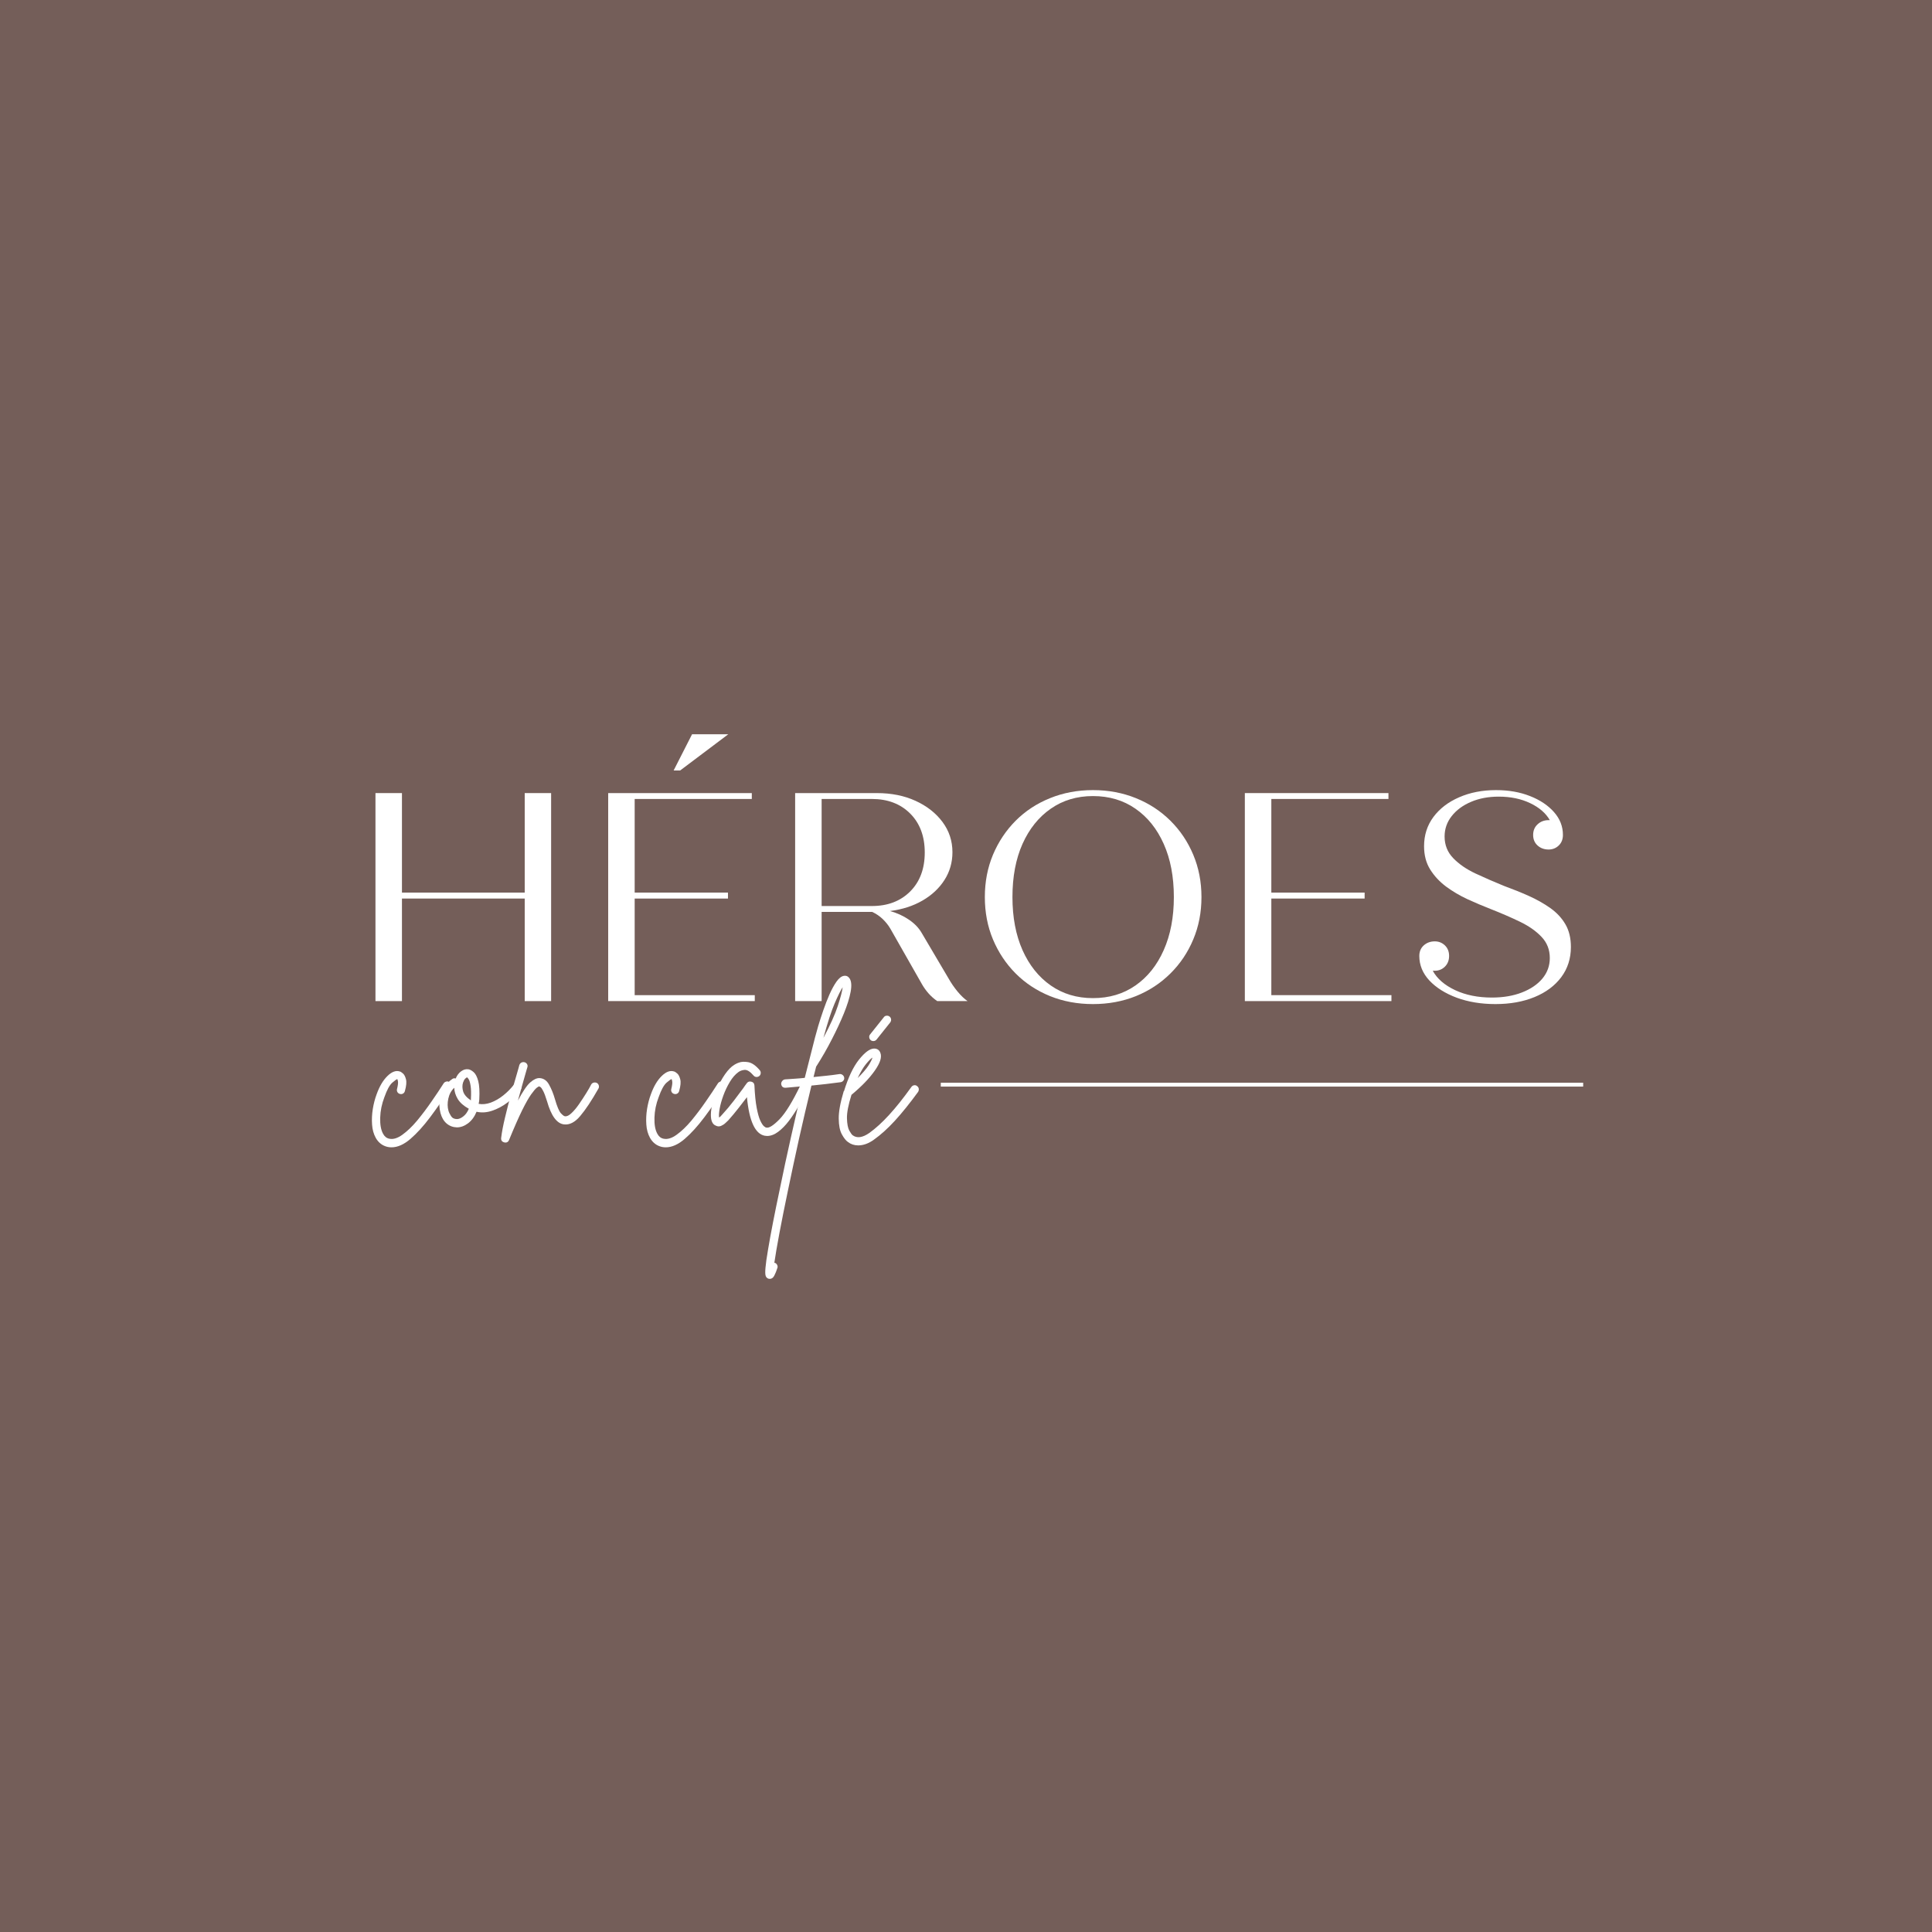 <svg version="1.0" preserveAspectRatio="xMidYMid meet" height="500" viewBox="0 0 375 375" zoomAndPan="magnify" width="500" xmlns:xlink="http://www.w3.org/1999/xlink" xmlns="http://www.w3.org/2000/svg"><defs><g></g><clipPath id="18ce8b715a"><path clip-rule="nonzero" d="M 77 10 L 95 10 L 95 69.641 L 77 69.641 Z M 77 10"></path></clipPath><clipPath id="3dfa1b0b2f"><rect height="70" y="0" width="109" x="0"></rect></clipPath><clipPath id="617a5219a1"><rect height="72" y="0" width="243" x="0"></rect></clipPath></defs><rect fill-opacity="1" height="450" y="-37.5" fill="#ffffff" width="450" x="-37.5"></rect><rect fill-opacity="1" height="450" y="-37.5" fill="#745e59" width="450" x="-37.5"></rect><g transform="matrix(1, 0, 0, 1, 71, 179)"><g clip-path="url(#3dfa1b0b2f)"><g fill-opacity="1" fill="#ffffff"><g transform="translate(2.484, 40.492)"><g><path d="M 13.766 -9.438 C 13.93 -9.332 14.039 -9.164 14.094 -8.938 C 14.156 -8.719 14.113 -8.523 13.969 -8.359 C 12.645 -6.305 11.328 -4.406 10.016 -2.656 C 8.711 -0.914 7.43 0.492 6.172 1.578 C 4.91 2.66 3.688 3.203 2.5 3.203 C 2.25 3.203 2 3.176 1.75 3.125 C 0.75 2.895 -0.016 2.312 -0.547 1.375 C -0.961 0.625 -1.203 -0.238 -1.266 -1.219 C -1.336 -2.207 -1.289 -3.211 -1.125 -4.234 C -0.957 -5.266 -0.707 -6.223 -0.375 -7.109 C 0.176 -8.641 0.875 -9.816 1.719 -10.641 C 2.57 -11.473 3.375 -11.766 4.125 -11.516 C 4.258 -11.492 4.457 -11.367 4.719 -11.141 C 4.977 -10.922 5.176 -10.547 5.312 -10.016 C 5.457 -9.492 5.391 -8.734 5.109 -7.734 C 5.055 -7.516 4.938 -7.348 4.75 -7.234 C 4.57 -7.129 4.375 -7.102 4.156 -7.156 C 3.938 -7.207 3.77 -7.328 3.656 -7.516 C 3.551 -7.711 3.523 -7.91 3.578 -8.109 C 3.742 -8.773 3.805 -9.254 3.766 -9.547 C 3.723 -9.836 3.676 -10 3.625 -10.031 C 3.508 -10.031 3.188 -9.801 2.656 -9.344 C 2.133 -8.883 1.625 -7.945 1.125 -6.531 C 0.625 -5.227 0.352 -3.906 0.312 -2.562 C 0.27 -1.219 0.457 -0.172 0.875 0.578 C 1.156 1.109 1.555 1.426 2.078 1.531 C 2.828 1.695 3.672 1.441 4.609 0.766 C 5.555 0.086 6.508 -0.82 7.469 -1.969 C 8.426 -3.125 9.352 -4.352 10.25 -5.656 C 11.156 -6.957 11.953 -8.148 12.641 -9.234 C 12.754 -9.398 12.922 -9.508 13.141 -9.562 C 13.359 -9.625 13.566 -9.582 13.766 -9.438 Z M 13.766 -9.438"></path></g></g></g><g fill-opacity="1" fill="#ffffff"><g transform="translate(14.795, 40.492)"><g><path d="M 15.062 -9.062 C 15.25 -8.926 15.359 -8.742 15.391 -8.516 C 15.422 -8.297 15.363 -8.102 15.219 -7.938 C 14.5 -7.031 13.66 -6.211 12.703 -5.484 C 11.742 -4.766 10.742 -4.234 9.703 -3.891 C 8.672 -3.547 7.672 -3.484 6.703 -3.703 C 6.305 -2.734 5.754 -1.984 5.047 -1.453 C 4.348 -0.93 3.633 -0.672 2.906 -0.672 C 2.906 -0.672 2.898 -0.672 2.891 -0.672 C 2.879 -0.672 2.875 -0.672 2.875 -0.672 C 2.125 -0.691 1.461 -0.941 0.891 -1.422 C 0.328 -1.91 -0.066 -2.586 -0.297 -3.453 C -0.547 -4.422 -0.586 -5.344 -0.422 -6.219 C -0.254 -7.094 0.051 -7.863 0.5 -8.531 C 0.945 -9.195 1.445 -9.707 2 -10.062 C 2.188 -10.207 2.406 -10.238 2.656 -10.156 C 2.906 -10.758 3.258 -11.227 3.719 -11.562 C 4.176 -11.895 4.656 -12.02 5.156 -11.938 C 5.457 -11.883 5.789 -11.695 6.156 -11.375 C 6.52 -11.051 6.812 -10.477 7.031 -9.656 C 7.25 -8.844 7.316 -7.648 7.234 -6.078 C 7.211 -5.797 7.172 -5.516 7.109 -5.234 C 7.859 -5.098 8.648 -5.18 9.484 -5.484 C 10.316 -5.797 11.117 -6.258 11.891 -6.875 C 12.672 -7.5 13.352 -8.188 13.938 -8.938 C 14.07 -9.102 14.25 -9.203 14.469 -9.234 C 14.695 -9.266 14.895 -9.207 15.062 -9.062 Z M 2.906 -2.281 C 3.27 -2.281 3.672 -2.445 4.109 -2.781 C 4.555 -3.113 4.922 -3.613 5.203 -4.281 C 4.203 -4.832 3.484 -5.469 3.047 -6.188 C 2.617 -6.914 2.395 -7.641 2.375 -8.359 C 1.789 -7.805 1.406 -7.098 1.219 -6.234 C 1.039 -5.379 1.051 -4.602 1.25 -3.906 C 1.332 -3.602 1.5 -3.254 1.75 -2.859 C 2 -2.473 2.383 -2.281 2.906 -2.281 Z M 5.609 -6.156 C 5.672 -7.258 5.648 -8.117 5.547 -8.734 C 5.453 -9.348 5.332 -9.766 5.188 -9.984 C 5.051 -10.203 4.957 -10.328 4.906 -10.359 C 4.875 -10.359 4.859 -10.359 4.859 -10.359 C 4.773 -10.359 4.648 -10.273 4.484 -10.109 C 4.328 -9.941 4.191 -9.691 4.078 -9.359 C 3.91 -8.828 3.922 -8.25 4.109 -7.625 C 4.305 -7.008 4.805 -6.438 5.609 -5.906 C 5.609 -5.988 5.609 -6.07 5.609 -6.156 Z M 5.609 -6.156"></path></g></g></g><g fill-opacity="1" fill="#ffffff"><g transform="translate(28.103, 40.492)"><g><path d="M 16.766 -9.281 C 16.953 -9.164 17.07 -9.004 17.125 -8.797 C 17.188 -8.586 17.16 -8.383 17.047 -8.188 C 15.742 -5.883 14.57 -4.117 13.531 -2.891 C 12.5 -1.66 11.441 -1.113 10.359 -1.25 C 8.973 -1.414 7.879 -2.91 7.078 -5.734 C 6.797 -6.648 6.551 -7.305 6.344 -7.703 C 6.133 -8.109 5.969 -8.359 5.844 -8.453 C 5.719 -8.555 5.629 -8.609 5.578 -8.609 C 5.492 -8.641 5.328 -8.555 5.078 -8.359 C 4.828 -8.16 4.461 -7.727 3.984 -7.062 C 3.516 -6.406 2.93 -5.375 2.234 -3.969 C 1.547 -2.57 0.703 -0.656 -0.297 1.781 C -0.43 2.113 -0.664 2.281 -1 2.281 C -1.082 2.281 -1.148 2.27 -1.203 2.25 C -1.672 2.133 -1.879 1.844 -1.828 1.375 C -1.691 0.238 -1.441 -1.078 -1.078 -2.578 C -0.723 -4.078 -0.332 -5.602 0.094 -7.156 C 0.531 -8.707 0.93 -10.094 1.297 -11.312 C 1.379 -11.594 1.453 -11.848 1.516 -12.078 C 1.586 -12.316 1.648 -12.547 1.703 -12.766 C 1.785 -12.992 1.922 -13.156 2.109 -13.25 C 2.305 -13.344 2.504 -13.363 2.703 -13.312 C 2.922 -13.258 3.086 -13.133 3.203 -12.938 C 3.316 -12.738 3.332 -12.531 3.25 -12.312 C 3.188 -12.094 3.117 -11.863 3.047 -11.625 C 2.984 -11.383 2.91 -11.129 2.828 -10.859 C 2.629 -10.141 2.406 -9.348 2.156 -8.484 C 1.906 -7.629 1.66 -6.754 1.422 -5.859 C 2.359 -7.641 3.16 -8.82 3.828 -9.406 C 4.492 -9.988 5.102 -10.266 5.656 -10.234 C 6.438 -10.18 7.047 -9.75 7.484 -8.938 C 7.93 -8.133 8.305 -7.207 8.609 -6.156 C 9.023 -4.719 9.41 -3.801 9.766 -3.406 C 10.129 -3.02 10.395 -2.828 10.562 -2.828 C 10.926 -2.773 11.348 -2.977 11.828 -3.438 C 12.316 -3.895 12.801 -4.473 13.281 -5.172 C 13.77 -5.879 14.227 -6.578 14.656 -7.266 C 15.094 -7.961 15.422 -8.535 15.641 -8.984 C 15.754 -9.18 15.922 -9.305 16.141 -9.359 C 16.359 -9.41 16.566 -9.383 16.766 -9.281 Z M 16.766 -9.281"></path></g></g></g><g fill-opacity="1" fill="#ffffff"><g transform="translate(42.95, 40.492)"><g></g></g></g><g fill-opacity="1" fill="#ffffff"><g transform="translate(55.718, 40.492)"><g><path d="M 13.766 -9.438 C 13.93 -9.332 14.039 -9.164 14.094 -8.938 C 14.156 -8.719 14.113 -8.523 13.969 -8.359 C 12.645 -6.305 11.328 -4.406 10.016 -2.656 C 8.711 -0.914 7.43 0.492 6.172 1.578 C 4.91 2.66 3.688 3.203 2.5 3.203 C 2.25 3.203 2 3.176 1.75 3.125 C 0.75 2.895 -0.016 2.312 -0.547 1.375 C -0.961 0.625 -1.203 -0.238 -1.266 -1.219 C -1.336 -2.207 -1.289 -3.211 -1.125 -4.234 C -0.957 -5.266 -0.707 -6.223 -0.375 -7.109 C 0.176 -8.641 0.875 -9.816 1.719 -10.641 C 2.57 -11.473 3.375 -11.766 4.125 -11.516 C 4.258 -11.492 4.457 -11.367 4.719 -11.141 C 4.977 -10.922 5.176 -10.547 5.312 -10.016 C 5.457 -9.492 5.391 -8.734 5.109 -7.734 C 5.055 -7.516 4.938 -7.348 4.75 -7.234 C 4.57 -7.129 4.375 -7.102 4.156 -7.156 C 3.938 -7.207 3.77 -7.328 3.656 -7.516 C 3.551 -7.711 3.523 -7.91 3.578 -8.109 C 3.742 -8.773 3.805 -9.254 3.766 -9.547 C 3.723 -9.836 3.676 -10 3.625 -10.031 C 3.508 -10.031 3.188 -9.801 2.656 -9.344 C 2.133 -8.883 1.625 -7.945 1.125 -6.531 C 0.625 -5.227 0.352 -3.906 0.312 -2.562 C 0.27 -1.219 0.457 -0.172 0.875 0.578 C 1.156 1.109 1.555 1.426 2.078 1.531 C 2.828 1.695 3.672 1.441 4.609 0.766 C 5.555 0.086 6.508 -0.82 7.469 -1.969 C 8.426 -3.125 9.352 -4.352 10.25 -5.656 C 11.156 -6.957 11.953 -8.148 12.641 -9.234 C 12.754 -9.398 12.922 -9.508 13.141 -9.562 C 13.359 -9.625 13.566 -9.582 13.766 -9.438 Z M 13.766 -9.438"></path></g></g></g><g fill-opacity="1" fill="#ffffff"><g transform="translate(68.029, 40.492)"><g><path d="M 17.422 -9.234 C 17.617 -9.148 17.75 -9.004 17.812 -8.797 C 17.883 -8.586 17.879 -8.383 17.797 -8.188 C 17.273 -7.113 16.703 -6.035 16.078 -4.953 C 15.453 -3.867 14.801 -2.875 14.125 -1.969 C 13.445 -1.07 12.742 -0.352 12.016 0.188 C 11.297 0.727 10.578 1 9.859 1 C 9.723 1 9.57 0.984 9.406 0.953 C 7.539 0.598 6.391 -1.895 5.953 -6.531 C 5.473 -5.895 4.922 -5.18 4.297 -4.391 C 3.68 -3.598 3.023 -2.812 2.328 -2.031 C 2.211 -1.926 2.031 -1.754 1.781 -1.516 C 1.539 -1.285 1.254 -1.098 0.922 -0.953 C 0.586 -0.816 0.254 -0.832 -0.078 -1 C -0.742 -1.25 -1.066 -1.969 -1.047 -3.156 C -1.047 -3.852 -0.91 -4.711 -0.641 -5.734 C -0.379 -6.766 -0.008 -7.801 0.469 -8.844 C 0.957 -9.883 1.523 -10.805 2.172 -11.609 C 2.828 -12.41 3.562 -12.953 4.375 -13.234 C 4.863 -13.422 5.469 -13.453 6.188 -13.328 C 6.914 -13.203 7.664 -12.68 8.438 -11.766 C 8.582 -11.598 8.645 -11.406 8.625 -11.188 C 8.613 -10.969 8.523 -10.785 8.359 -10.641 C 8.191 -10.504 7.992 -10.441 7.766 -10.453 C 7.547 -10.473 7.367 -10.566 7.234 -10.734 C 6.566 -11.504 5.988 -11.867 5.5 -11.828 C 5.02 -11.785 4.613 -11.641 4.281 -11.391 C 3.676 -10.953 3.125 -10.316 2.625 -9.484 C 2.125 -8.648 1.707 -7.773 1.375 -6.859 C 1.039 -5.941 0.801 -5.086 0.656 -4.297 C 0.52 -3.516 0.484 -2.941 0.547 -2.578 C 0.629 -2.629 0.719 -2.695 0.812 -2.781 C 0.906 -2.863 1.008 -2.977 1.125 -3.125 C 1.957 -4.031 2.719 -4.938 3.406 -5.844 C 4.102 -6.75 4.703 -7.547 5.203 -8.234 C 5.336 -8.43 5.469 -8.617 5.594 -8.797 C 5.719 -8.973 5.836 -9.133 5.953 -9.281 C 6.172 -9.551 6.461 -9.633 6.828 -9.531 C 7.18 -9.445 7.375 -9.207 7.406 -8.812 C 7.488 -7.008 7.633 -5.562 7.844 -4.469 C 8.051 -3.375 8.281 -2.555 8.531 -2.016 C 8.781 -1.473 9.016 -1.102 9.234 -0.906 C 9.453 -0.719 9.617 -0.625 9.734 -0.625 C 10.254 -0.508 11.098 -1.047 12.266 -2.234 C 13.43 -3.43 14.789 -5.641 16.344 -8.859 C 16.457 -9.078 16.617 -9.223 16.828 -9.297 C 17.035 -9.367 17.234 -9.348 17.422 -9.234 Z M 17.422 -9.234"></path></g></g></g><g clip-path="url(#18ce8b715a)"><g fill-opacity="1" fill="#ffffff"><g transform="translate(83.5, 40.492)"><g><path d="M 8.438 -11.016 C 8.664 -11.047 8.867 -10.988 9.047 -10.844 C 9.223 -10.707 9.328 -10.531 9.359 -10.312 C 9.391 -10.094 9.332 -9.898 9.188 -9.734 C 9.051 -9.566 8.875 -9.469 8.656 -9.438 C 7.625 -9.301 6.664 -9.18 5.781 -9.078 C 4.895 -8.984 3.969 -8.883 3 -8.781 C 2.164 -5.344 1.359 -1.883 0.578 1.594 C -0.191 5.082 -0.898 8.391 -1.547 11.516 C -2.203 14.648 -2.758 17.438 -3.219 19.875 C -3.676 22.32 -4.004 24.238 -4.203 25.625 C -4.172 25.625 -4.129 25.625 -4.078 25.625 C -3.879 25.707 -3.734 25.852 -3.641 26.062 C -3.547 26.27 -3.539 26.469 -3.625 26.656 C -3.789 27.188 -3.984 27.664 -4.203 28.094 C -4.422 28.52 -4.711 28.734 -5.078 28.734 C -5.16 28.734 -5.242 28.723 -5.328 28.703 C -5.598 28.617 -5.781 28.441 -5.875 28.172 C -5.977 27.91 -5.992 27.383 -5.922 26.594 C -5.859 25.801 -5.688 24.586 -5.406 22.953 C -4.906 19.961 -4.145 16.055 -3.125 11.234 C -2.457 7.961 -1.738 4.617 -0.969 1.203 C -0.207 -2.203 0.555 -5.488 1.328 -8.656 C 0.391 -8.57 -0.719 -8.473 -2 -8.359 C -2.02 -8.359 -2.047 -8.359 -2.078 -8.359 C -2.547 -8.359 -2.812 -8.609 -2.875 -9.109 C -2.875 -9.328 -2.801 -9.52 -2.656 -9.688 C -2.52 -9.852 -2.344 -9.953 -2.125 -9.984 C -1.375 -10.035 -0.688 -10.082 -0.062 -10.125 C 0.562 -10.164 1.148 -10.219 1.703 -10.281 C 2.422 -13.156 3.086 -15.773 3.703 -18.141 C 3.836 -18.66 4.039 -19.391 4.312 -20.328 C 4.594 -21.273 4.922 -22.289 5.297 -23.375 C 5.672 -24.457 6.07 -25.488 6.5 -26.469 C 6.938 -27.457 7.391 -28.285 7.859 -28.953 C 8.328 -29.617 8.801 -29.992 9.281 -30.078 C 9.75 -30.16 10.125 -29.992 10.406 -29.578 C 10.758 -29.047 10.828 -28.18 10.609 -26.984 C 10.391 -25.797 9.953 -24.395 9.297 -22.781 C 8.641 -21.176 7.852 -19.488 6.938 -17.719 C 6.031 -15.945 5.035 -14.211 3.953 -12.516 C 3.922 -12.492 3.906 -12.469 3.906 -12.438 C 3.82 -12.102 3.738 -11.77 3.656 -11.438 C 3.57 -11.102 3.488 -10.77 3.406 -10.438 C 4.238 -10.52 5.055 -10.602 5.859 -10.688 C 6.672 -10.77 7.531 -10.879 8.438 -11.016 Z M 9.062 -27.875 C 8.676 -27.289 8.156 -26.238 7.5 -24.719 C 6.852 -23.207 6.129 -20.984 5.328 -18.047 C 6.66 -20.547 7.594 -22.617 8.125 -24.266 C 8.664 -25.922 8.977 -27.125 9.062 -27.875 Z M 9.062 -27.875"></path></g></g></g></g><g fill-opacity="1" fill="#ffffff"><g transform="translate(92.94, 40.492)"><g><path d="M 14.062 -8.688 C 14.25 -8.551 14.359 -8.379 14.391 -8.172 C 14.422 -7.961 14.379 -7.758 14.266 -7.562 C 12.629 -5.32 11.125 -3.453 9.75 -1.953 C 8.375 -0.453 7.023 0.766 5.703 1.703 C 4.672 2.453 3.645 2.828 2.625 2.828 C 1.875 2.828 1.207 2.602 0.625 2.156 C 0.238 1.883 -0.145 1.395 -0.531 0.688 C -0.926 -0.02 -1.129 -1.039 -1.141 -2.375 C -1.16 -3.707 -0.836 -5.477 -0.172 -7.688 C -0.172 -7.688 -0.156 -7.688 -0.125 -7.688 C 0.707 -10.383 1.68 -12.43 2.797 -13.828 C 3.922 -15.234 4.891 -15.945 5.703 -15.969 C 6.336 -15.969 6.754 -15.676 6.953 -15.094 C 7.254 -14.289 6.891 -13.156 5.859 -11.688 C 4.836 -10.219 3.328 -8.648 1.328 -6.984 C 0.723 -5.047 0.43 -3.531 0.453 -2.438 C 0.484 -1.344 0.633 -0.547 0.906 -0.047 C 1.188 0.453 1.41 0.758 1.578 0.875 C 2.41 1.477 3.477 1.328 4.781 0.422 C 6.031 -0.473 7.312 -1.641 8.625 -3.078 C 9.945 -4.516 11.383 -6.316 12.938 -8.484 C 13.07 -8.68 13.25 -8.801 13.469 -8.844 C 13.695 -8.883 13.895 -8.832 14.062 -8.688 Z M 5.406 -14.219 C 5.102 -14.031 4.688 -13.613 4.156 -12.969 C 3.633 -12.332 3.094 -11.422 2.531 -10.234 C 3.531 -11.234 4.238 -12.062 4.656 -12.719 C 5.07 -13.383 5.32 -13.883 5.406 -14.219 Z M 5.078 -17.594 C 4.91 -17.727 4.812 -17.906 4.781 -18.125 C 4.75 -18.352 4.805 -18.551 4.953 -18.719 L 7.609 -22.047 C 7.742 -22.234 7.922 -22.332 8.141 -22.344 C 8.367 -22.363 8.566 -22.305 8.734 -22.172 C 8.898 -22.035 8.992 -21.863 9.016 -21.656 C 9.047 -21.445 8.992 -21.242 8.859 -21.047 L 6.203 -17.719 C 6.035 -17.52 5.828 -17.422 5.578 -17.422 C 5.379 -17.422 5.211 -17.477 5.078 -17.594 Z M 5.078 -17.594"></path></g></g></g></g></g><g transform="matrix(1, 0, 0, 1, 66, 140)"><g clip-path="url(#617a5219a1)"><g fill-opacity="1" fill="#ffffff"><g transform="translate(1.347, 54.313)"><g><path d="M 34.5 -40.375 L 39.625 -40.375 L 39.625 0 L 34.5 0 L 34.5 -19.906 L 10.672 -19.906 L 10.672 0 L 5.531 0 L 5.531 -40.375 L 10.672 -40.375 L 10.672 -21.062 L 34.5 -21.062 Z M 34.5 -40.375"></path></g></g></g><g fill-opacity="1" fill="#ffffff"><g transform="translate(46.518, 54.313)"><g><path d="M 28.844 -51.797 L 19.5 -44.766 L 18.234 -44.766 L 21.812 -51.797 Z M 10.672 -1.156 L 33.984 -1.156 L 33.984 0 L 5.531 0 L 5.531 -40.375 L 33.406 -40.375 L 33.406 -39.234 L 10.672 -39.234 L 10.672 -21.062 L 28.781 -21.062 L 28.781 -19.906 L 10.672 -19.906 Z M 10.672 -1.156"></path></g></g></g><g fill-opacity="1" fill="#ffffff"><g transform="translate(82.806, 54.313)"><g><path d="M 35.312 -4.391 C 35.812 -3.504 36.395 -2.656 37.062 -1.844 C 37.738 -1.039 38.383 -0.426 39 0 L 33.109 0 C 32.453 -0.457 31.875 -0.973 31.375 -1.547 C 30.875 -2.129 30.453 -2.727 30.109 -3.344 L 24 -14.078 C 23.613 -14.734 23.125 -15.348 22.531 -15.922 C 21.938 -16.492 21.254 -16.957 20.484 -17.312 L 10.672 -17.312 L 10.672 0 L 5.531 0 L 5.531 -40.375 L 21.406 -40.375 C 24.207 -40.375 26.703 -39.875 28.891 -38.875 C 31.086 -37.875 32.832 -36.508 34.125 -34.781 C 35.414 -33.051 36.062 -31.094 36.062 -28.906 C 36.062 -26.906 35.539 -25.098 34.5 -23.484 C 33.457 -21.867 32.031 -20.539 30.219 -19.5 C 28.414 -18.457 26.32 -17.785 23.938 -17.484 C 25.32 -17.098 26.551 -16.535 27.625 -15.797 C 28.707 -15.066 29.535 -14.203 30.109 -13.203 Z M 10.672 -39.234 L 10.672 -18.453 L 20.422 -18.453 C 23.492 -18.453 25.973 -19.395 27.859 -21.281 C 29.742 -23.164 30.688 -25.688 30.688 -28.844 C 30.688 -32 29.742 -34.52 27.859 -36.406 C 25.973 -38.289 23.492 -39.234 20.422 -39.234 Z M 10.672 -39.234"></path></g></g></g><g fill-opacity="1" fill="#ffffff"><g transform="translate(122.266, 54.313)"><g><path d="M 23.875 0.578 C 20.883 0.578 18.109 0.062 15.547 -0.969 C 12.984 -2.008 10.758 -3.473 8.875 -5.359 C 7 -7.242 5.531 -9.445 4.469 -11.969 C 3.414 -14.488 2.891 -17.227 2.891 -20.188 C 2.891 -23.145 3.414 -25.883 4.469 -28.406 C 5.531 -30.926 7 -33.129 8.875 -35.016 C 10.758 -36.898 12.984 -38.359 15.547 -39.391 C 18.109 -40.43 20.883 -40.953 23.875 -40.953 C 26.875 -40.953 29.656 -40.43 32.219 -39.391 C 34.781 -38.359 37.008 -36.898 38.906 -35.016 C 40.812 -33.129 42.289 -30.926 43.344 -28.406 C 44.406 -25.883 44.938 -23.145 44.938 -20.188 C 44.938 -17.227 44.406 -14.488 43.344 -11.969 C 42.289 -9.445 40.812 -7.242 38.906 -5.359 C 37.008 -3.473 34.781 -2.008 32.219 -0.969 C 29.656 0.062 26.875 0.578 23.875 0.578 Z M 23.875 -0.578 C 27.031 -0.578 29.781 -1.395 32.125 -3.031 C 34.477 -4.664 36.305 -6.953 37.609 -9.891 C 38.922 -12.836 39.578 -16.27 39.578 -20.188 C 39.578 -24.145 38.922 -27.586 37.609 -30.516 C 36.305 -33.441 34.477 -35.719 32.125 -37.344 C 29.781 -38.977 27.031 -39.797 23.875 -39.797 C 20.758 -39.797 18.031 -38.977 15.688 -37.344 C 13.344 -35.719 11.516 -33.441 10.203 -30.516 C 8.898 -27.586 8.25 -24.145 8.25 -20.188 C 8.25 -16.27 8.898 -12.836 10.203 -9.891 C 11.516 -6.953 13.344 -4.664 15.688 -3.031 C 18.031 -1.395 20.758 -0.578 23.875 -0.578 Z M 23.875 -0.578"></path></g></g></g><g fill-opacity="1" fill="#ffffff"><g transform="translate(170.092, 54.313)"><g><path d="M 10.672 -1.156 L 33.984 -1.156 L 33.984 0 L 5.531 0 L 5.531 -40.375 L 33.406 -40.375 L 33.406 -39.234 L 10.672 -39.234 L 10.672 -21.062 L 28.781 -21.062 L 28.781 -19.906 L 10.672 -19.906 Z M 10.672 -1.156"></path></g></g></g><g fill-opacity="1" fill="#ffffff"><g transform="translate(206.379, 54.313)"><g><path d="M 19.5 -22.375 C 21.188 -21.758 22.801 -21.109 24.344 -20.422 C 25.883 -19.734 27.281 -18.945 28.531 -18.062 C 29.781 -17.176 30.758 -16.125 31.469 -14.906 C 32.176 -13.695 32.531 -12.227 32.531 -10.5 C 32.531 -8.27 31.906 -6.316 30.656 -4.641 C 29.406 -2.973 27.676 -1.688 25.469 -0.781 C 23.258 0.125 20.734 0.578 17.891 0.578 C 15.117 0.578 12.613 0.164 10.375 -0.656 C 8.145 -1.488 6.375 -2.602 5.062 -4 C 3.758 -5.406 3.109 -6.992 3.109 -8.766 C 3.109 -9.609 3.395 -10.289 3.969 -10.812 C 4.551 -11.332 5.266 -11.594 6.109 -11.594 C 6.879 -11.594 7.535 -11.332 8.078 -10.812 C 8.617 -10.289 8.891 -9.609 8.891 -8.766 C 8.891 -7.922 8.617 -7.227 8.078 -6.688 C 7.535 -6.156 6.879 -5.891 6.109 -5.891 L 5.719 -5.891 C 6.562 -4.348 8.008 -3.094 10.062 -2.125 C 12.125 -1.164 14.5 -0.688 17.188 -0.688 C 19.383 -0.688 21.328 -1.016 23.016 -1.672 C 24.711 -2.328 26.039 -3.227 27 -4.375 C 27.957 -5.531 28.438 -6.859 28.438 -8.359 C 28.438 -9.973 27.906 -11.336 26.844 -12.453 C 25.789 -13.578 24.391 -14.562 22.641 -15.406 C 20.891 -16.25 18.977 -17.078 16.906 -17.891 C 15.438 -18.461 13.953 -19.094 12.453 -19.781 C 10.953 -20.477 9.566 -21.297 8.297 -22.234 C 7.035 -23.18 6.008 -24.285 5.219 -25.547 C 4.426 -26.816 4.031 -28.32 4.031 -30.062 C 4.031 -32.207 4.633 -34.098 5.844 -35.734 C 7.062 -37.367 8.727 -38.645 10.844 -39.562 C 12.957 -40.488 15.344 -40.953 18 -40.953 C 20.457 -40.953 22.656 -40.566 24.594 -39.797 C 26.539 -39.035 28.094 -38 29.25 -36.688 C 30.406 -35.383 30.984 -33.906 30.984 -32.25 C 30.984 -31.406 30.711 -30.723 30.172 -30.203 C 29.629 -29.68 28.973 -29.422 28.203 -29.422 C 27.359 -29.422 26.645 -29.68 26.062 -30.203 C 25.488 -30.723 25.203 -31.406 25.203 -32.25 C 25.203 -33.094 25.488 -33.781 26.062 -34.312 C 26.645 -34.852 27.359 -35.125 28.203 -35.125 L 28.438 -35.125 C 27.664 -36.477 26.395 -37.578 24.625 -38.422 C 22.863 -39.266 20.828 -39.688 18.516 -39.688 C 16.516 -39.688 14.723 -39.348 13.141 -38.672 C 11.566 -38.004 10.316 -37.082 9.391 -35.906 C 8.473 -34.738 8.016 -33.422 8.016 -31.953 C 8.016 -30.305 8.57 -28.906 9.688 -27.75 C 10.801 -26.594 12.242 -25.598 14.016 -24.766 C 15.785 -23.941 17.613 -23.145 19.5 -22.375 Z M 19.5 -22.375"></path></g></g></g></g></g><path stroke-miterlimit="4" stroke-opacity="1" stroke-width="1" stroke="#ffffff" d="M -0.001 0.498 L 166.249 0.498" stroke-linejoin="miter" fill="none" transform="matrix(0.75, 0, 0, 0.75, 182.606, 210.158)" stroke-linecap="butt"></path></svg>